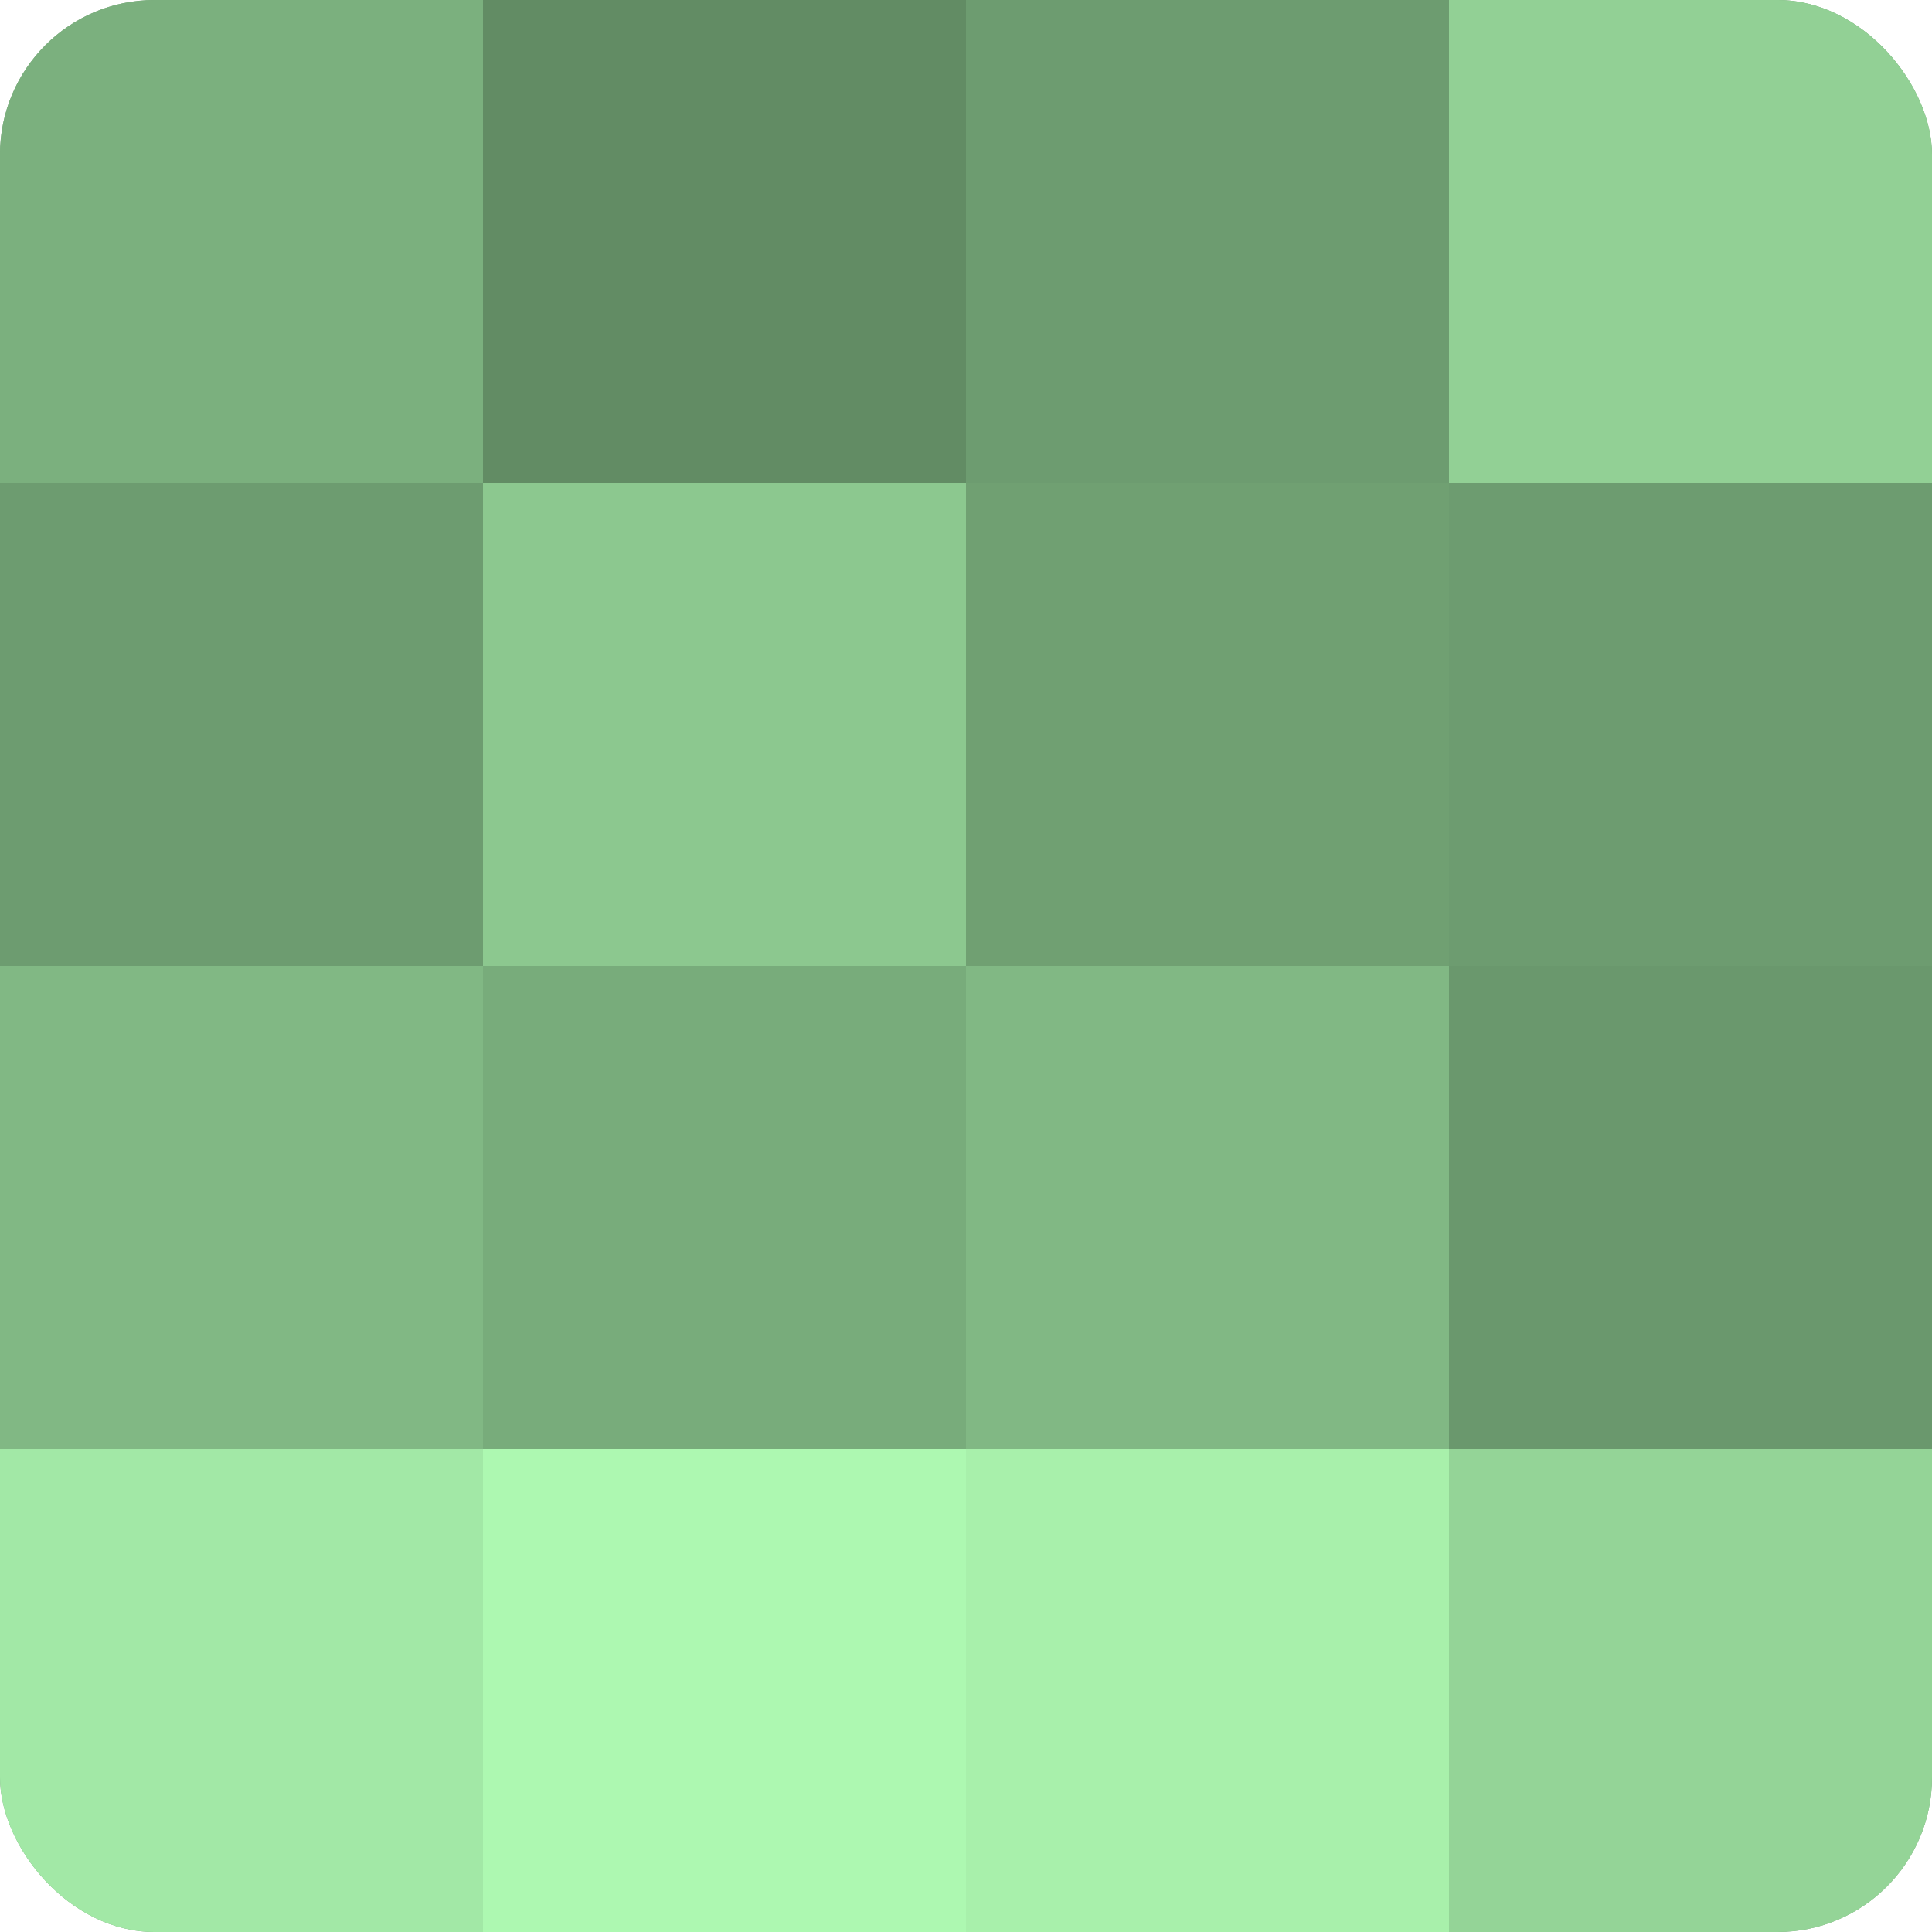 <?xml version="1.0" encoding="UTF-8"?>
<svg xmlns="http://www.w3.org/2000/svg" width="60" height="60" viewBox="0 0 100 100" preserveAspectRatio="xMidYMid meet"><defs><clipPath id="c" width="100" height="100"><rect width="100" height="100" rx="8" ry="8"/></clipPath></defs><g clip-path="url(#c)"><rect width="100" height="100" fill="#70a072"/><rect width="25" height="25" fill="#7bb07e"/><rect y="25" width="25" height="25" fill="#6d9c70"/><rect y="50" width="25" height="25" fill="#81b884"/><rect y="75" width="25" height="25" fill="#a2e8a6"/><rect x="25" width="25" height="25" fill="#628c64"/><rect x="25" y="25" width="25" height="25" fill="#8cc88f"/><rect x="25" y="50" width="25" height="25" fill="#78ac7b"/><rect x="25" y="75" width="25" height="25" fill="#adf8b1"/><rect x="50" width="25" height="25" fill="#6d9c70"/><rect x="50" y="25" width="25" height="25" fill="#70a072"/><rect x="50" y="50" width="25" height="25" fill="#81b884"/><rect x="50" y="75" width="25" height="25" fill="#a8f0ab"/><rect x="75" width="25" height="25" fill="#92d095"/><rect x="75" y="25" width="25" height="25" fill="#6d9c70"/><rect x="75" y="50" width="25" height="25" fill="#6a986d"/><rect x="75" y="75" width="25" height="25" fill="#94d497"/></g></svg>
